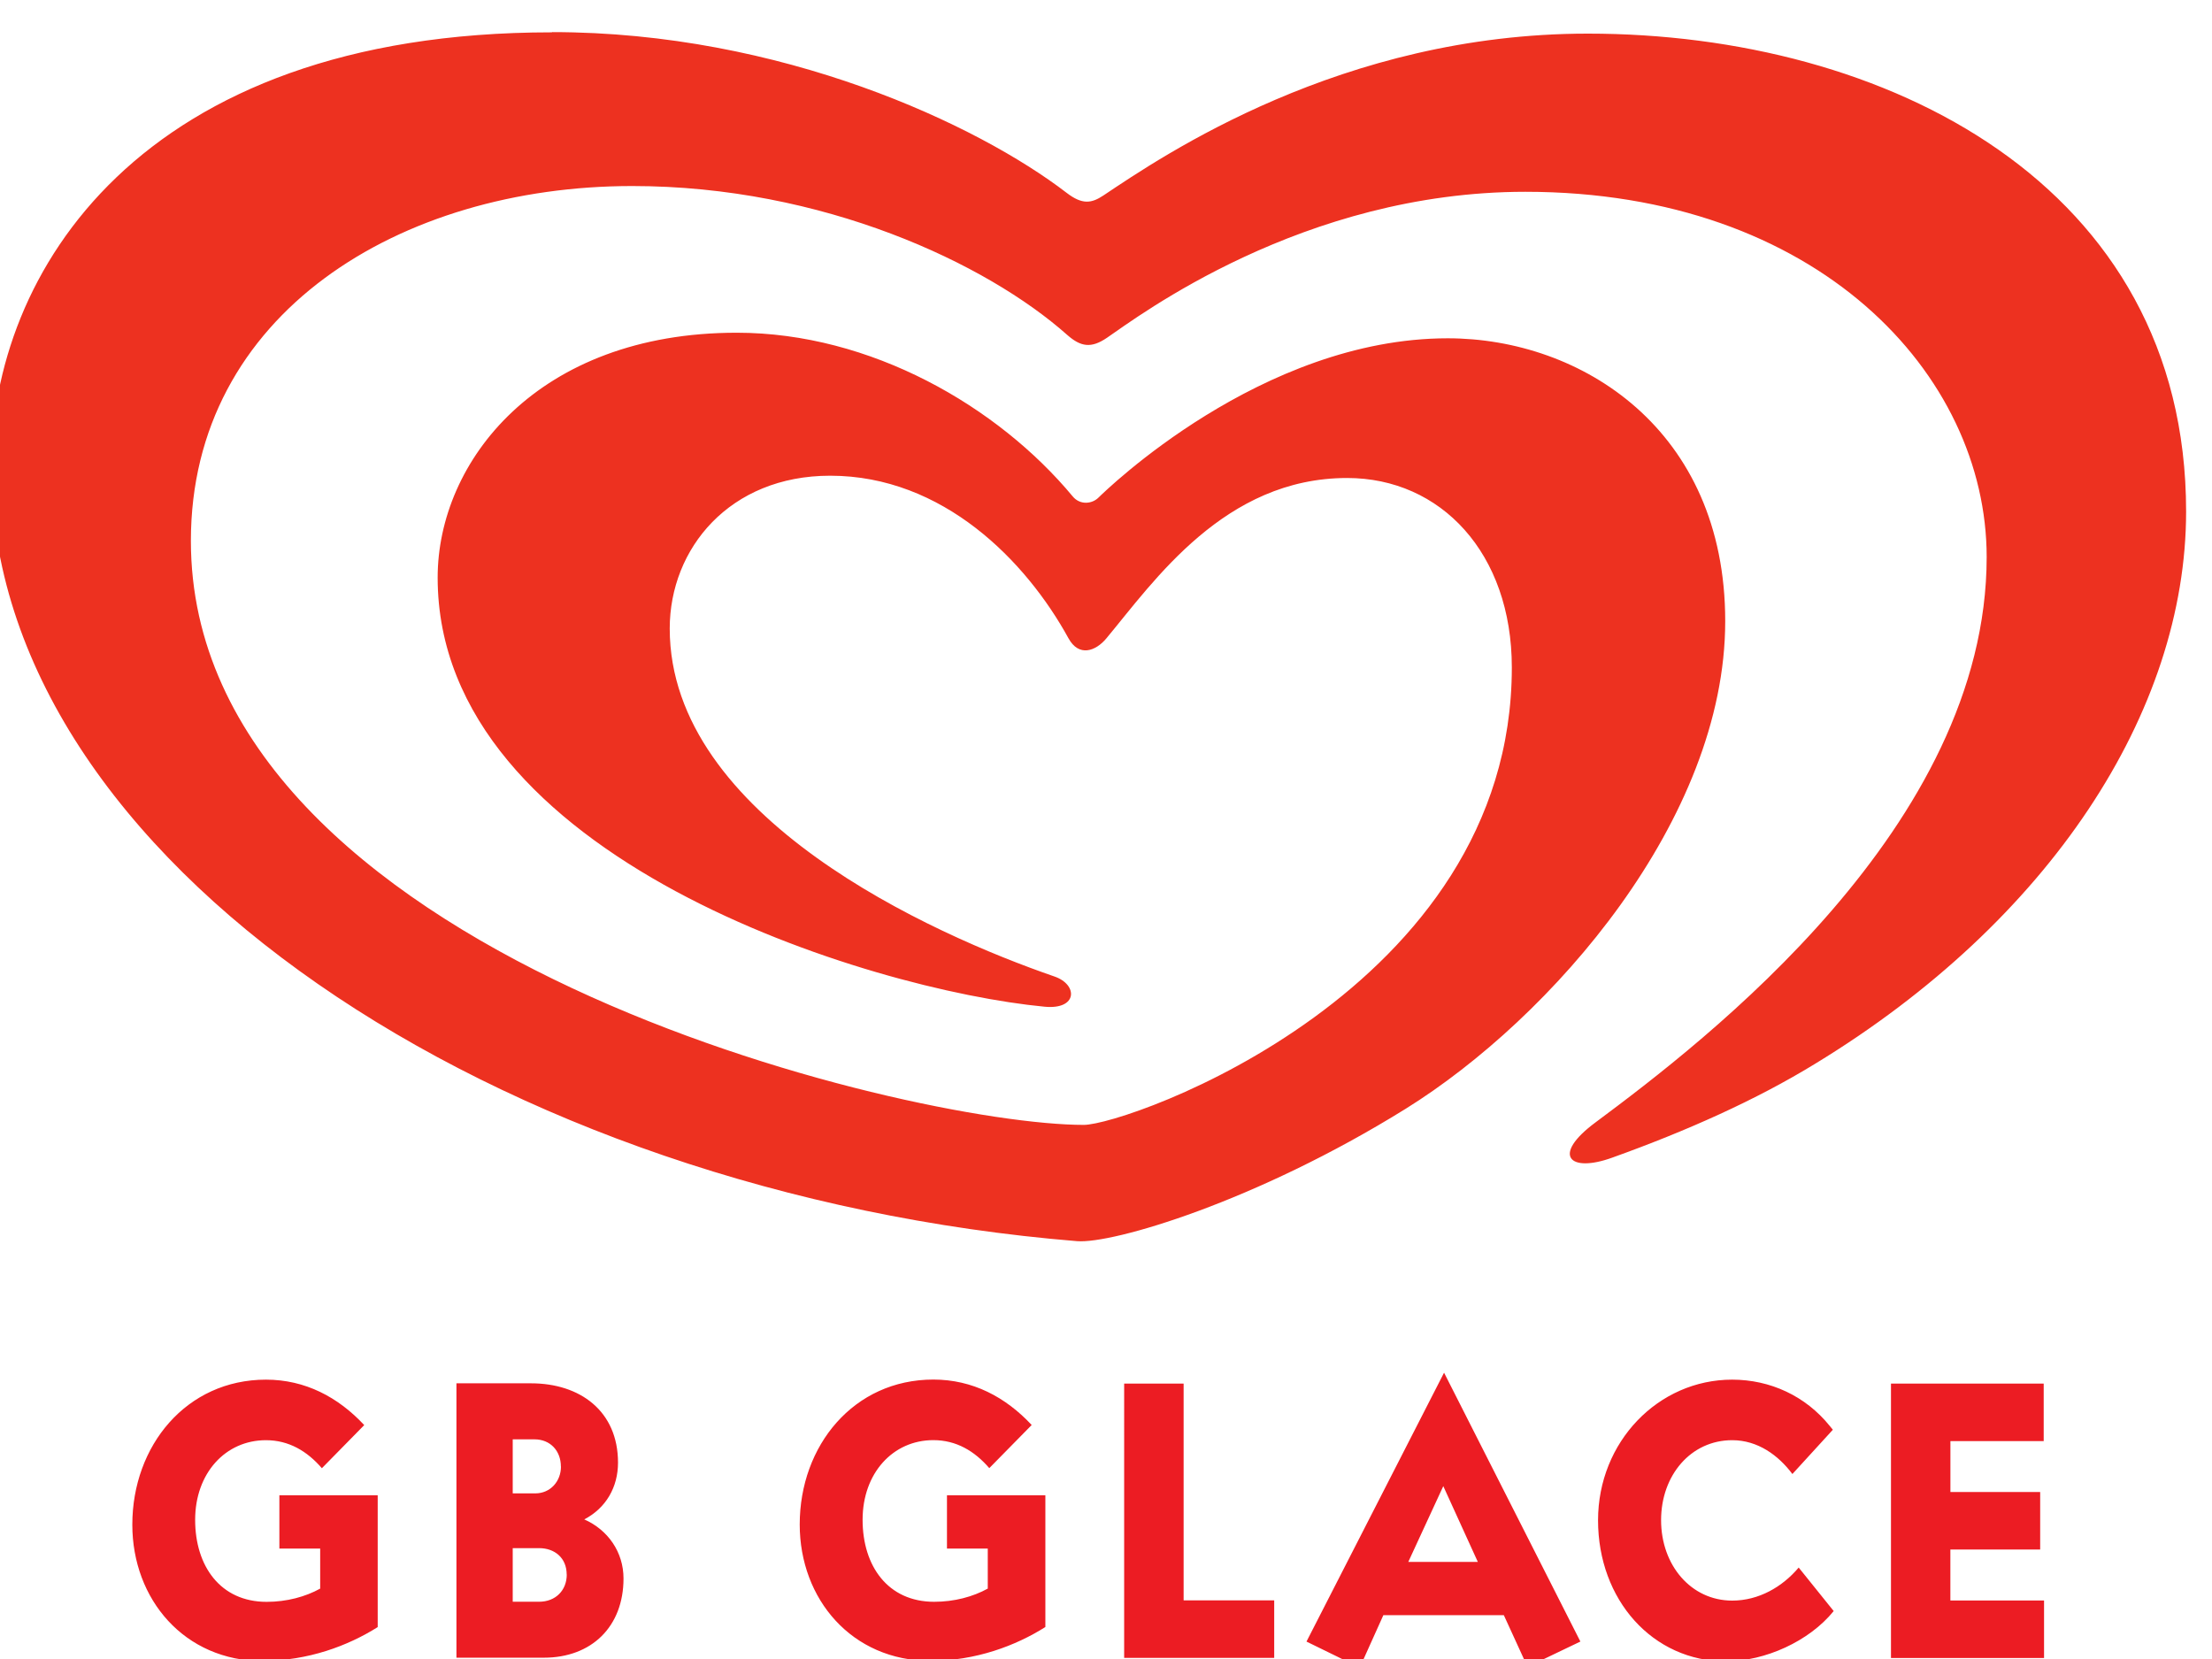 <svg xmlns="http://www.w3.org/2000/svg" width="200" height="150" version="1"><g clip-path="url(#id2)" transform="matrix(.7 0 0 -.7 -98.1 372.2)"><path fill="#ed3120" d="M211.468 527.566c29.57 0 54.942-11.926 66.445-20.758 2.023-1.555 3.206-1.37 4.76-.336 7.665 5.124 30.76 20.9 62.565 20.9 38.397 0 77.275-19.414 77.275-61.717 0-25.89-17.645-52.91-47.92-71.345-7.645-4.684-16.614-8.685-26.226-12.13-5.484-1.986-7.905.282-2.145 4.556 14.18 10.548 50.53 38.294 50.53 73.03 0 23.594-21.862 47.176-59.583 47.176-28.78 0-50.05-16.14-54.04-18.854-2.05-1.402-3.39-1.17-5.13.36-10.43 9.27-31.61 19.238-56.19 19.238-29.98 0-57.01-16.49-57.01-45.828 0-53.464 92.81-75.44 115.33-75.44 5.6 0 55.29 17.327 55.29 59.08 0 14.762-9.17 24.477-21.27 24.477-15.82 0-24.92-13.29-31.09-20.702-1.4-1.69-3.57-2.448-4.91.007-5.46 9.948-16.18 20.99-30.78 20.99-12.97 0-20.72-9.4-20.72-19.742 0-24.358 33.87-39.485 49.69-44.942 3.06-1.044 3.02-4.318-1.27-3.903-22.505 2.14-78.396 19.14-78.396 55.426 0 14.98 12.9 31.63 38.634 31.63 17.32 0 33.74-9.52 43.4-21.15.946-1.14 2.51-.98 3.35-.12.85.83 21 20.55 45.085 20.55 17.216 0 35.84-11.75 35.84-36.53 0-25.6-22.4-51.25-41.29-63-19.37-12.03-37.85-17.45-42.42-17.09-74.47 6.08-140.267 49.18-140.267 99.96 0 25.01 19.05 56.18 72.42 56.18"/><path fill="#ec1c23" d="M174.097 317.165c-10.138 0-16.863 7.98-16.863 17.616 0 10.19 6.977 18.73 17.265 18.73 5.06 0 9.33-2.26 12.69-5.87l-5.47-5.57c-1.91 2.21-4.27 3.62-7.23 3.62-5.22 0-9.14-4.26-9.14-10.29 0-5.97 3.26-10.59 9.23-10.59 2.61 0 5.02.66 6.92 1.71v5.17h-5.27v6.88h12.7v-17.02c-3.82-2.41-8.99-4.36-14.86-4.36m38.53 25.09c0-1.9-1.36-3.46-3.32-3.46h-2.91v6.98h2.81c2.06 0 3.41-1.5 3.41-3.51zm8.08-14.45c0 3.41-2.01 6.28-5.07 7.63 2.81 1.46 4.36 4.17 4.36 7.33 0 6.68-4.92 10.247-11.24 10.247h-9.63v-35.44h11.29c6.17 0 10.29 4.01 10.29 10.235zm-7.33.51c0-2.06-1.46-3.516-3.57-3.516h-3.41v6.923h3.41c2 0 3.56-1.254 3.56-3.41m46.97-11.145c-10.14 0-16.87 7.98-16.87 17.61 0 10.19 6.975 18.72 17.263 18.72 5.07 0 9.333-2.26 12.7-5.87l-5.476-5.57c-1.907 2.21-4.266 3.616-7.228 3.616-5.22 0-9.137-4.267-9.137-10.29 0-5.97 3.265-10.59 9.238-10.59 2.61 0 5.02.65 6.93 1.705v5.17h-5.27v6.877h12.71v-17.01c-3.813-2.41-8.983-4.37-14.853-4.37m25.03.4V353h7.68v-28h11.7v-7.426h-19.38m45.68 12.396h-8.98l4.52 9.787 4.46-9.785zm13.25-10.29l-17.61 34.73-17.77-34.73 6.88-3.364 3.05 6.775h15.56l3.06-6.68 6.827 3.27m18.85-2.56c-9.54 0-16.567 7.98-16.567 18.22 0 10.14 7.78 18.17 17.32 18.17 4.92 0 9.484-2.11 12.6-5.97l.41-.5-5.227-5.72c-1.804 2.41-4.464 4.37-7.776 4.37-5.32 0-9.185-4.51-9.185-10.33s3.87-10.39 9.19-10.39c3.414 0 6.47 1.76 8.584 4.27l4.52-5.62c-3.16-3.91-8.88-6.48-13.85-6.48m21.25.46V353h19.727v-7.43h-12.05v-6.573h11.595v-7.428h-11.6v-6.58h12.1v-7.43H384.4"/></g></svg>